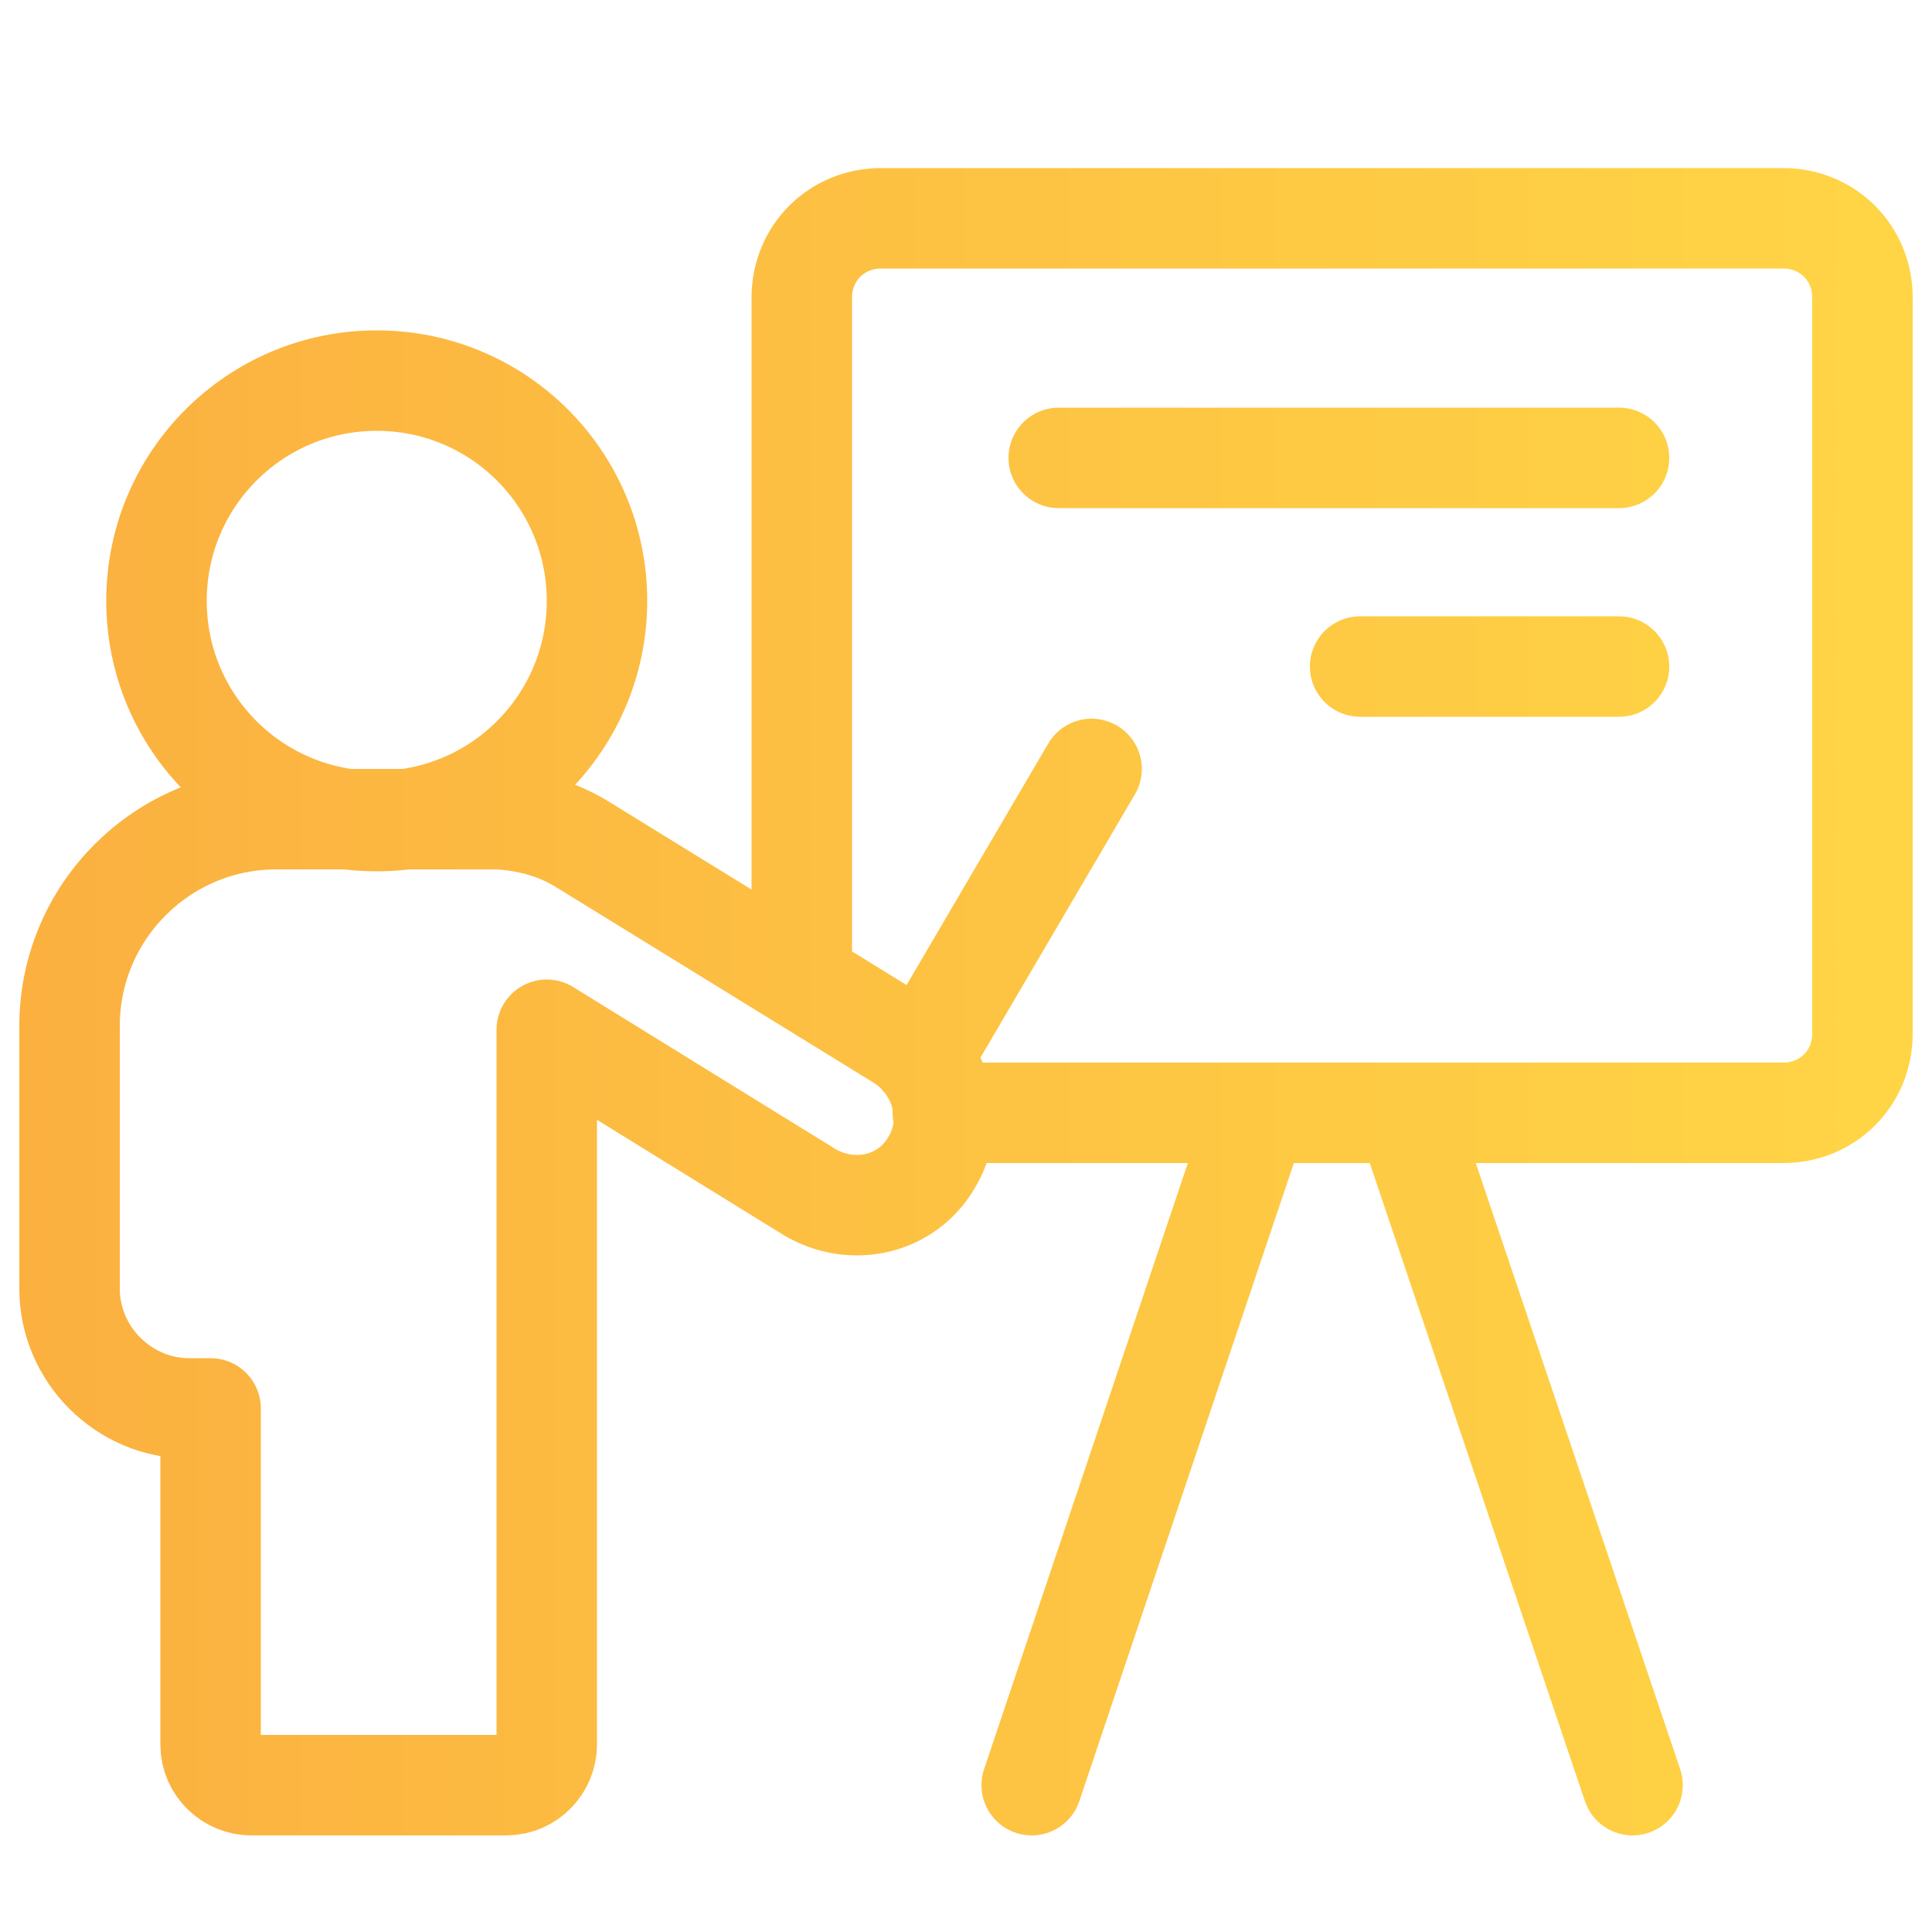 <?xml version="1.0" encoding="utf-8"?>
<!-- Generator: Adobe Illustrator 28.2.0, SVG Export Plug-In . SVG Version: 6.00 Build 0)  -->
<svg version="1.1" id="design" xmlns="http://www.w3.org/2000/svg" xmlns:xlink="http://www.w3.org/1999/xlink" x="0px" y="0px"
	 viewBox="0 0 100 100" style="enable-background:new 0 0 100 100;" xml:space="preserve">
<style type="text/css">
	.st0{fill:none;stroke:url(#SVGID_1_);stroke-width:5.2;stroke-linecap:round;stroke-linejoin:round;stroke-miterlimit:10;}
</style>
<linearGradient id="SVGID_1_" gradientUnits="userSpaceOnUse" x1="0.975" y1="51.875" x2="99.025" y2="51.875">
	<stop  offset="0" style="stop-color:#FBB040"/>
	<stop  offset="1" style="stop-color:#FFD545"/>
</linearGradient>
<path class="st0" d="M19.5,19.7c6.3,0,11.4,5.1,11.4,11.4s-5.1,11.4-11.4,11.4S8.1,37.4,8.1,31.1S13.2,19.7,19.5,19.7z M46.7,53.9
	L30.3,43.8c-1.4-0.9-2.9-1.3-4.5-1.4H14.3c-5.9,0-10.7,4.8-10.7,10.7c0,0,0,0,0,0v13.6c0,3.4,2.8,6.2,6.2,6.2l0,0h1.1v17.4
	c0,1.2,1,2.1,2.1,2.1h13.2c1.2,0,2.1-1,2.1-2.1l0,0v-37l13.6,8.4c2.2,1.3,5,0.7,6.3-1.5l0,0C49.5,58.1,48.8,55.3,46.7,53.9z
	 M47.7,54.8l8.8-15 M41.5,50.7V15.4c0-2.3,1.8-4.1,4.1-4.1h46.7c2.3,0,4.1,1.8,4.1,4.1v38.1c0,2.3-1.8,4.1-4.1,4.1c0,0,0,0,0,0H48.8
	 M53.4,92.4l11.7-34.8 M84.5,92.4L72.8,57.7 M70.4,34.5h13.4 M54.8,23.7h29"/>
</svg>
